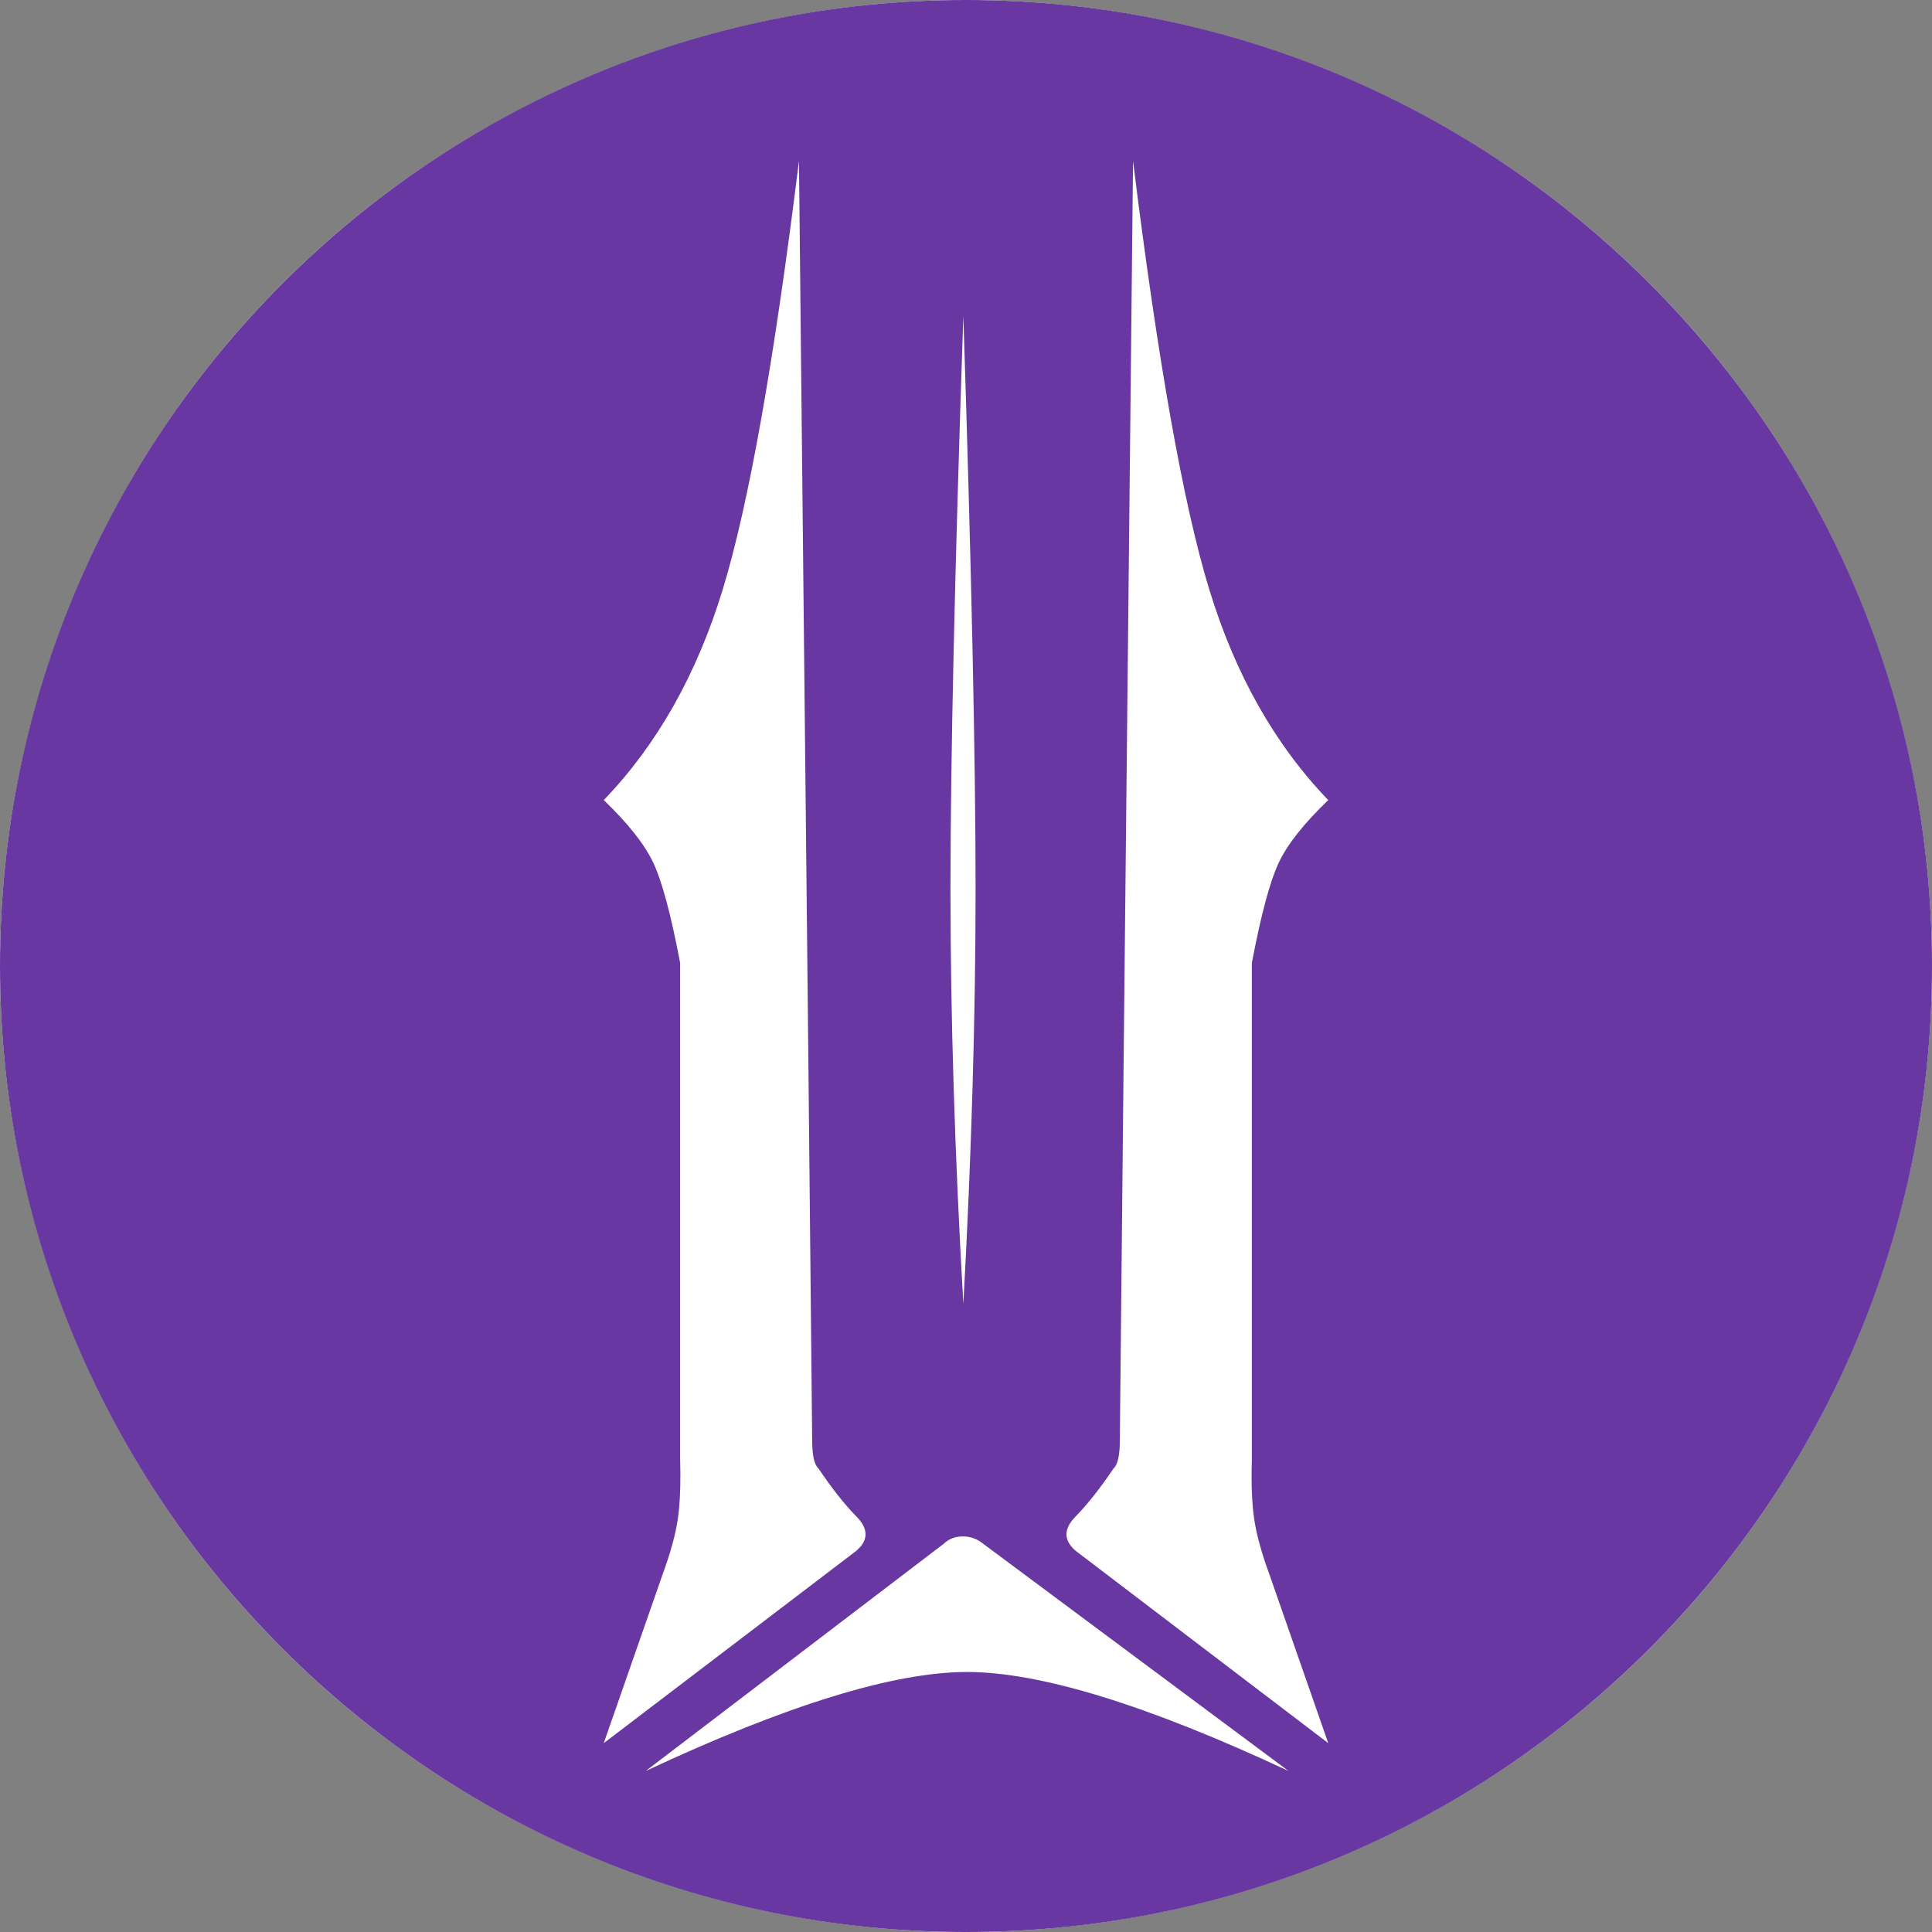 <svg width="24px" height="24px" viewBox="0 0 24 24" fill="none" xmlns="http://www.w3.org/2000/svg">
<rect x="0" y="0" width="24" height="24" fill="#808080" stroke="none"/>
<circle cx="12" cy="12" r="12" fill="white"/>
<path fill-rule="evenodd" clip-rule="evenodd" d="M12 0C18.627 0 24 5.373 24 12C24 18.627 18.627 24 12 24C5.373 24 0 18.627 0 12C0 5.373 5.373 0 12 0ZM11.96 19.086C11.866 19.086 11.787 19.116 11.725 19.176L8.021 22C9.774 21.18 11.104 20.77 12.013 20.77C12.921 20.77 14.253 21.18 16.007 22L12.212 19.176C12.139 19.116 12.055 19.086 11.96 19.086ZM9.925 2C9.616 4.495 9.3 6.27 8.978 7.323C8.656 8.377 8.164 9.249 7.5 9.939C7.803 10.23 8.009 10.49 8.116 10.719C8.224 10.948 8.335 11.362 8.449 11.962V18.127L8.452 18.305C8.453 18.534 8.442 18.725 8.419 18.877C8.39 19.068 8.328 19.293 8.233 19.552L7.5 21.654L10.64 19.263L10.695 19.207C10.786 19.092 10.768 18.97 10.64 18.84C10.491 18.688 10.334 18.489 10.168 18.243C10.115 18.195 10.089 18.078 10.089 17.891L10.088 17.81L10.088 17.791L10.087 17.693C10.078 16.631 10.024 11.4 9.925 2ZM14.075 2C13.976 11.4 13.922 16.631 13.913 17.693L13.912 17.791C13.912 17.805 13.912 17.817 13.912 17.828L13.911 17.891C13.911 18.078 13.885 18.195 13.832 18.243C13.666 18.489 13.509 18.688 13.36 18.84C13.211 18.992 13.211 19.133 13.36 19.263L16.5 21.654L15.767 19.552C15.672 19.293 15.61 19.068 15.581 18.877C15.552 18.687 15.542 18.437 15.551 18.127V11.962C15.665 11.362 15.776 10.948 15.884 10.719C15.991 10.49 16.197 10.23 16.5 9.939C15.836 9.249 15.344 8.377 15.022 7.323C14.7 6.27 14.384 4.495 14.075 2ZM11.967 3.924C11.86 7.088 11.807 9.459 11.807 11.038C11.807 12.616 11.86 14.336 11.967 16.198C12.069 14.339 12.119 12.619 12.119 11.038C12.119 9.457 12.069 7.086 11.967 3.924Z" fill="#6837A1"/>
</svg>
